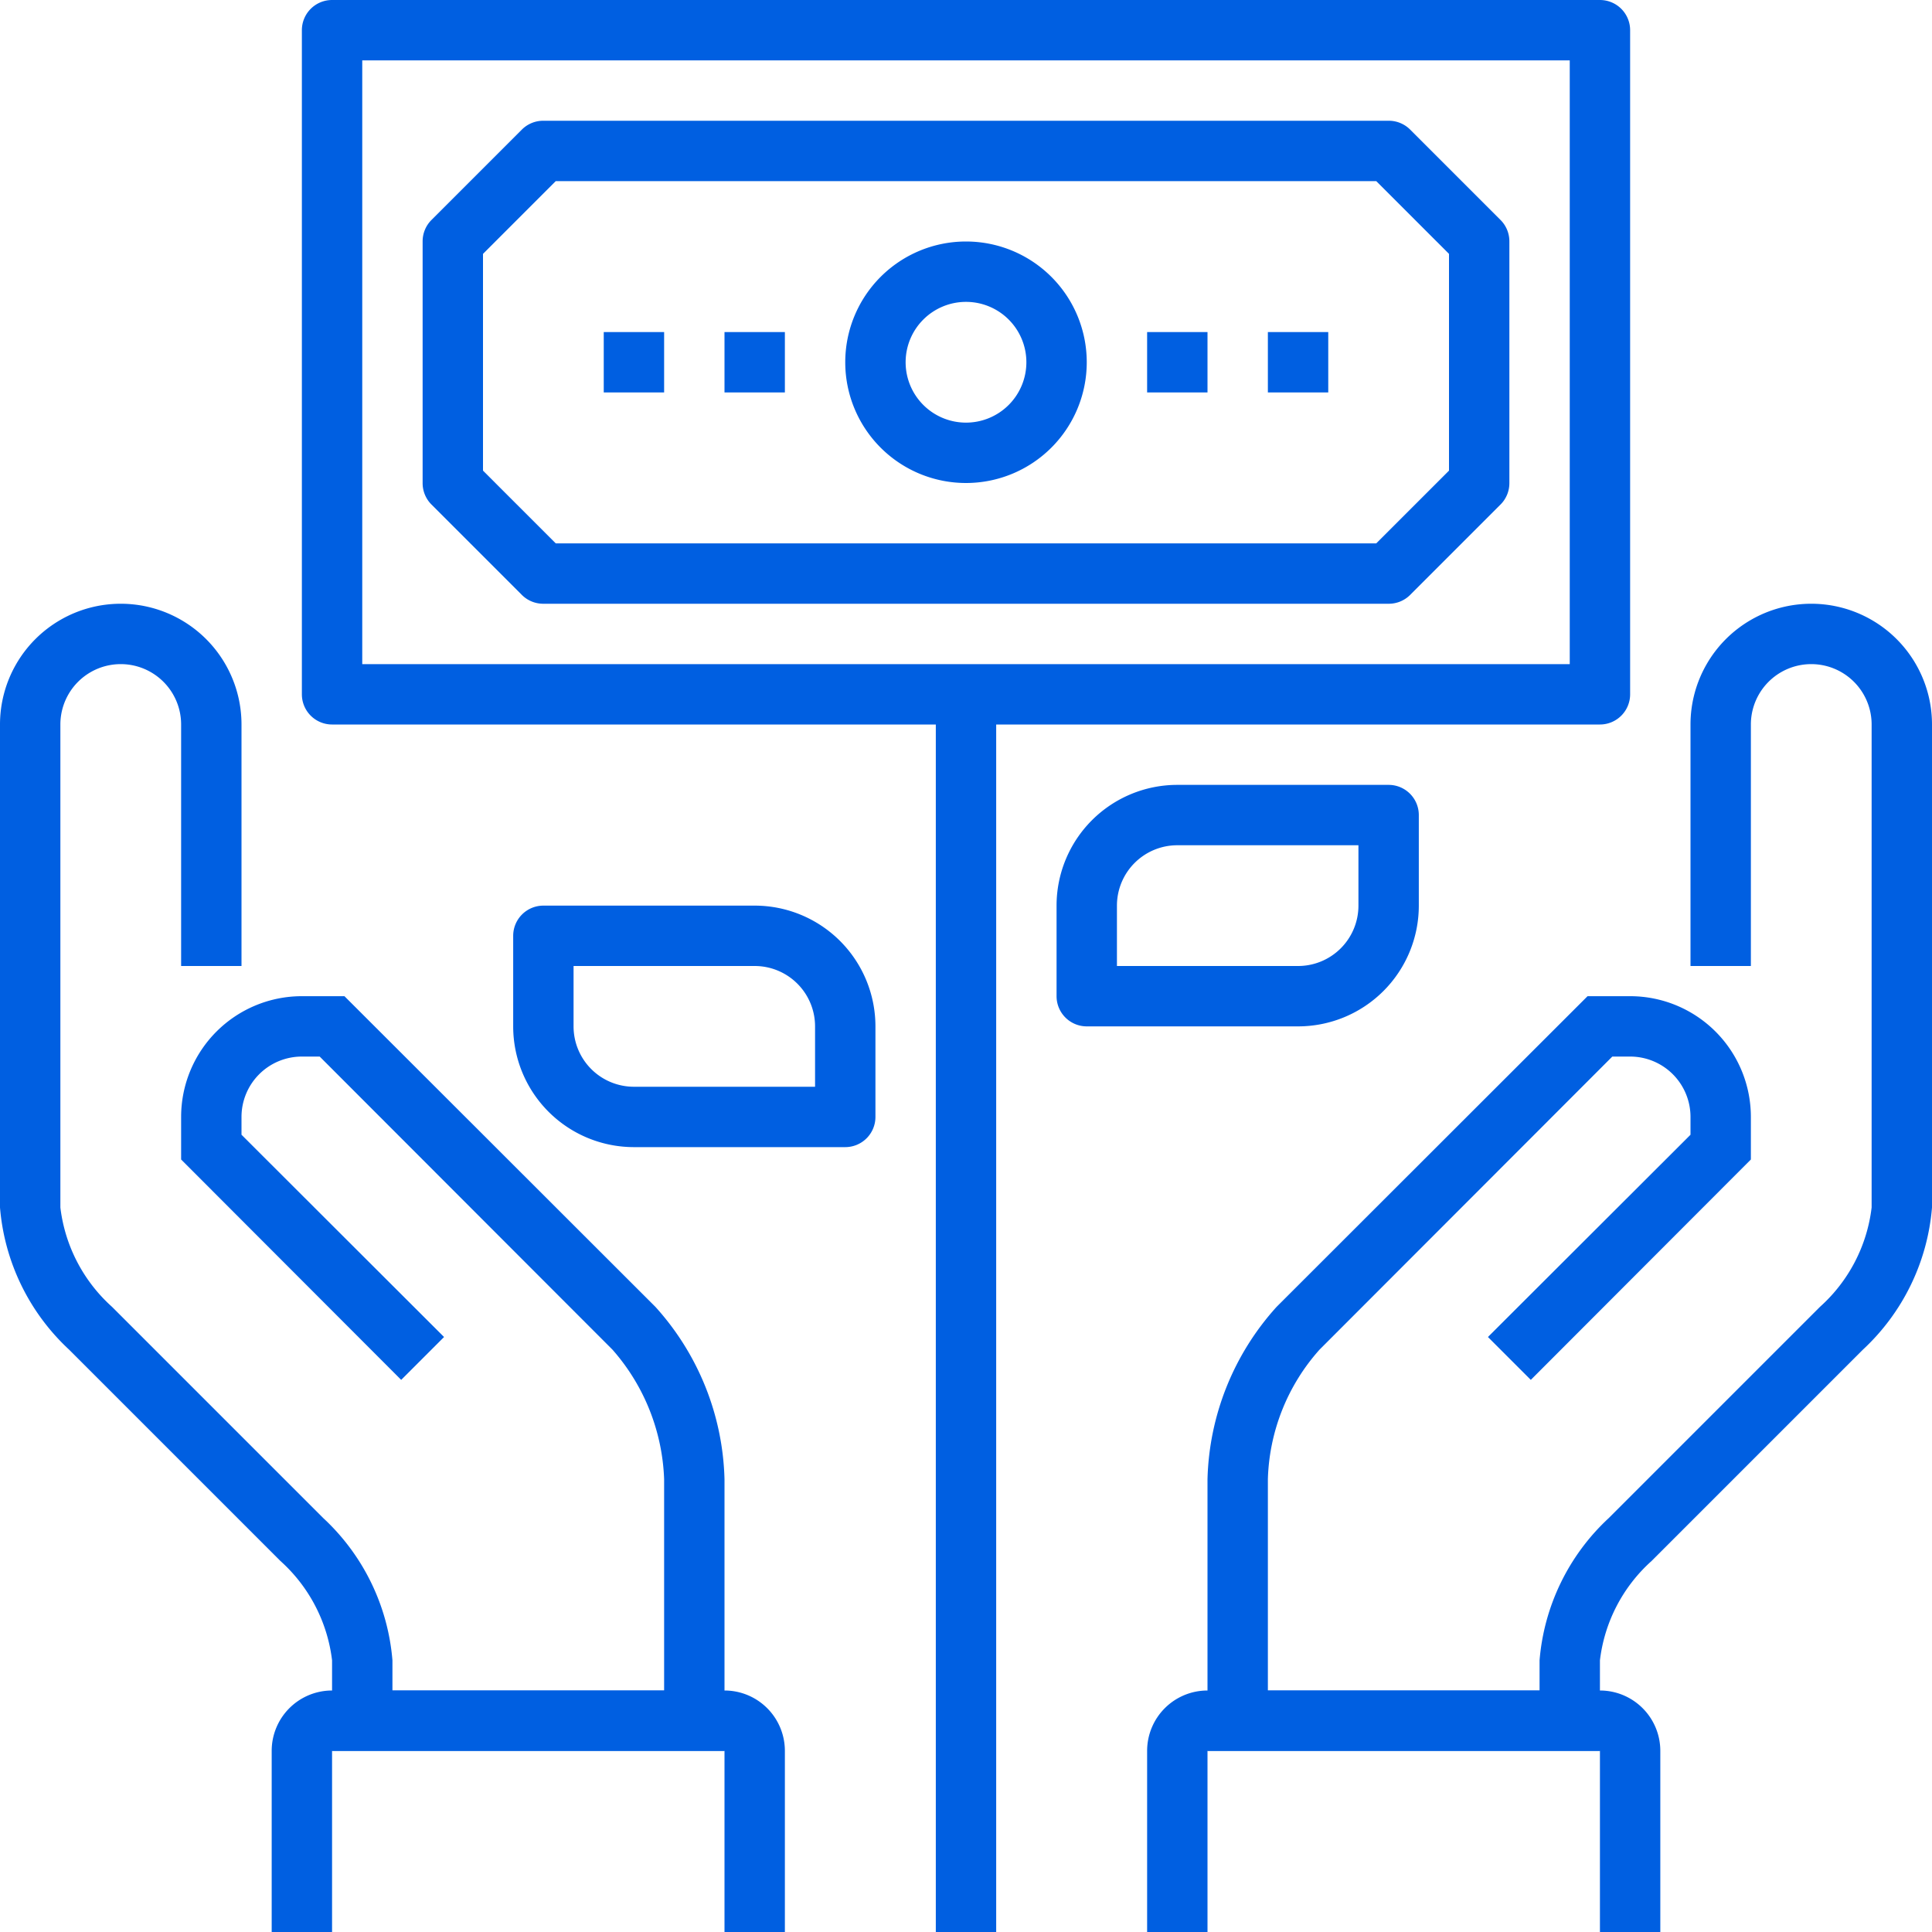 <?xml version="1.0" encoding="UTF-8"?> <svg xmlns="http://www.w3.org/2000/svg" viewBox="0 0 64 64"> <defs> <style>.a{fill:#005fe1;}</style> </defs> <title>ic6</title> <rect class="a" x="31" y="23" width="2" height="41"></rect> <path class="a" d="M53,24H11a1,1,0,0,1-1-1V1a1,1,0,0,1,1-1H53a1,1,0,0,1,1,1V23A1,1,0,0,1,53,24ZM12,22H52V2H12Z"></path> <path class="a" d="M46,20H18a1,1,0,0,1-.71-.29l-3-3A1,1,0,0,1,14,16V8a1,1,0,0,1,.29-.71l3-3A1,1,0,0,1,18,4H46a1,1,0,0,1,.71.29l3,3A1,1,0,0,1,50,8v8a1,1,0,0,1-.29.71l-3,3A1,1,0,0,1,46,20ZM18.41,18H45.59L48,15.59V8.41L45.59,6H18.41L16,8.41v7.18Z"></path> <rect class="a" x="24" y="11" width="2" height="2"></rect> <rect class="a" x="20" y="11" width="2" height="2"></rect> <rect class="a" x="38" y="11" width="2" height="2"></rect> <rect class="a" x="42" y="11" width="2" height="2"></rect> <path class="a" d="M32,16a4,4,0,1,1,4-4A4,4,0,0,1,32,16Zm0-6a2,2,0,1,0,2,2A2,2,0,0,0,32,10Z"></path> <path class="a" d="M24,58H11V55a5.26,5.26,0,0,0-1.71-3.29l-7-7A7.23,7.23,0,0,1,0,40V24a4,4,0,0,1,8,0v8H6V24a2,2,0,0,0-4,0V40a5.26,5.26,0,0,0,1.71,3.29l7,7A7.23,7.23,0,0,1,13,55v1h9V49a6.86,6.86,0,0,0-1.71-4.29L10.59,35H10a2,2,0,0,0-2,2v.59l6.71,6.7-1.42,1.42L6,38.41V37a4,4,0,0,1,4-4h1.41l10.3,10.29A8.84,8.84,0,0,1,24,49Z"></path> <path class="a" d="M53,58H40V49a8.84,8.84,0,0,1,2.29-5.71L52.59,33H54a4,4,0,0,1,4,4v1.41l-7.29,7.3-1.42-1.42L56,37.59V37a2,2,0,0,0-2-2h-.59l-9.7,9.71A6.73,6.73,0,0,0,42,49v7h9V55a7.23,7.23,0,0,1,2.29-4.71l7-7A5.25,5.25,0,0,0,62,40V24a2,2,0,0,0-4,0v8H56V24a4,4,0,0,1,8,0V40a7.23,7.23,0,0,1-2.29,4.71l-7,7A5.25,5.25,0,0,0,53,55Z"></path> <path class="a" d="M43,34H36a1,1,0,0,1-1-1V30a4,4,0,0,1,4-4h7a1,1,0,0,1,1,1v3A4,4,0,0,1,43,34Zm-6-2h6a2,2,0,0,0,2-2V28H39a2,2,0,0,0-2,2Z"></path> <path class="a" d="M28,38H21a4,4,0,0,1-4-4V31a1,1,0,0,1,1-1h7a4,4,0,0,1,4,4v3A1,1,0,0,1,28,38Zm-9-6v2a2,2,0,0,0,2,2h6V34a2,2,0,0,0-2-2Z"></path> <path class="a" d="M55,64H53V58H40v6H38V58a2,2,0,0,1,2-2H53a2,2,0,0,1,2,2Z"></path> <path class="a" d="M26,64H24V58H11v6H9V58a2,2,0,0,1,2-2H24a2,2,0,0,1,2,2Z"></path> </svg> 